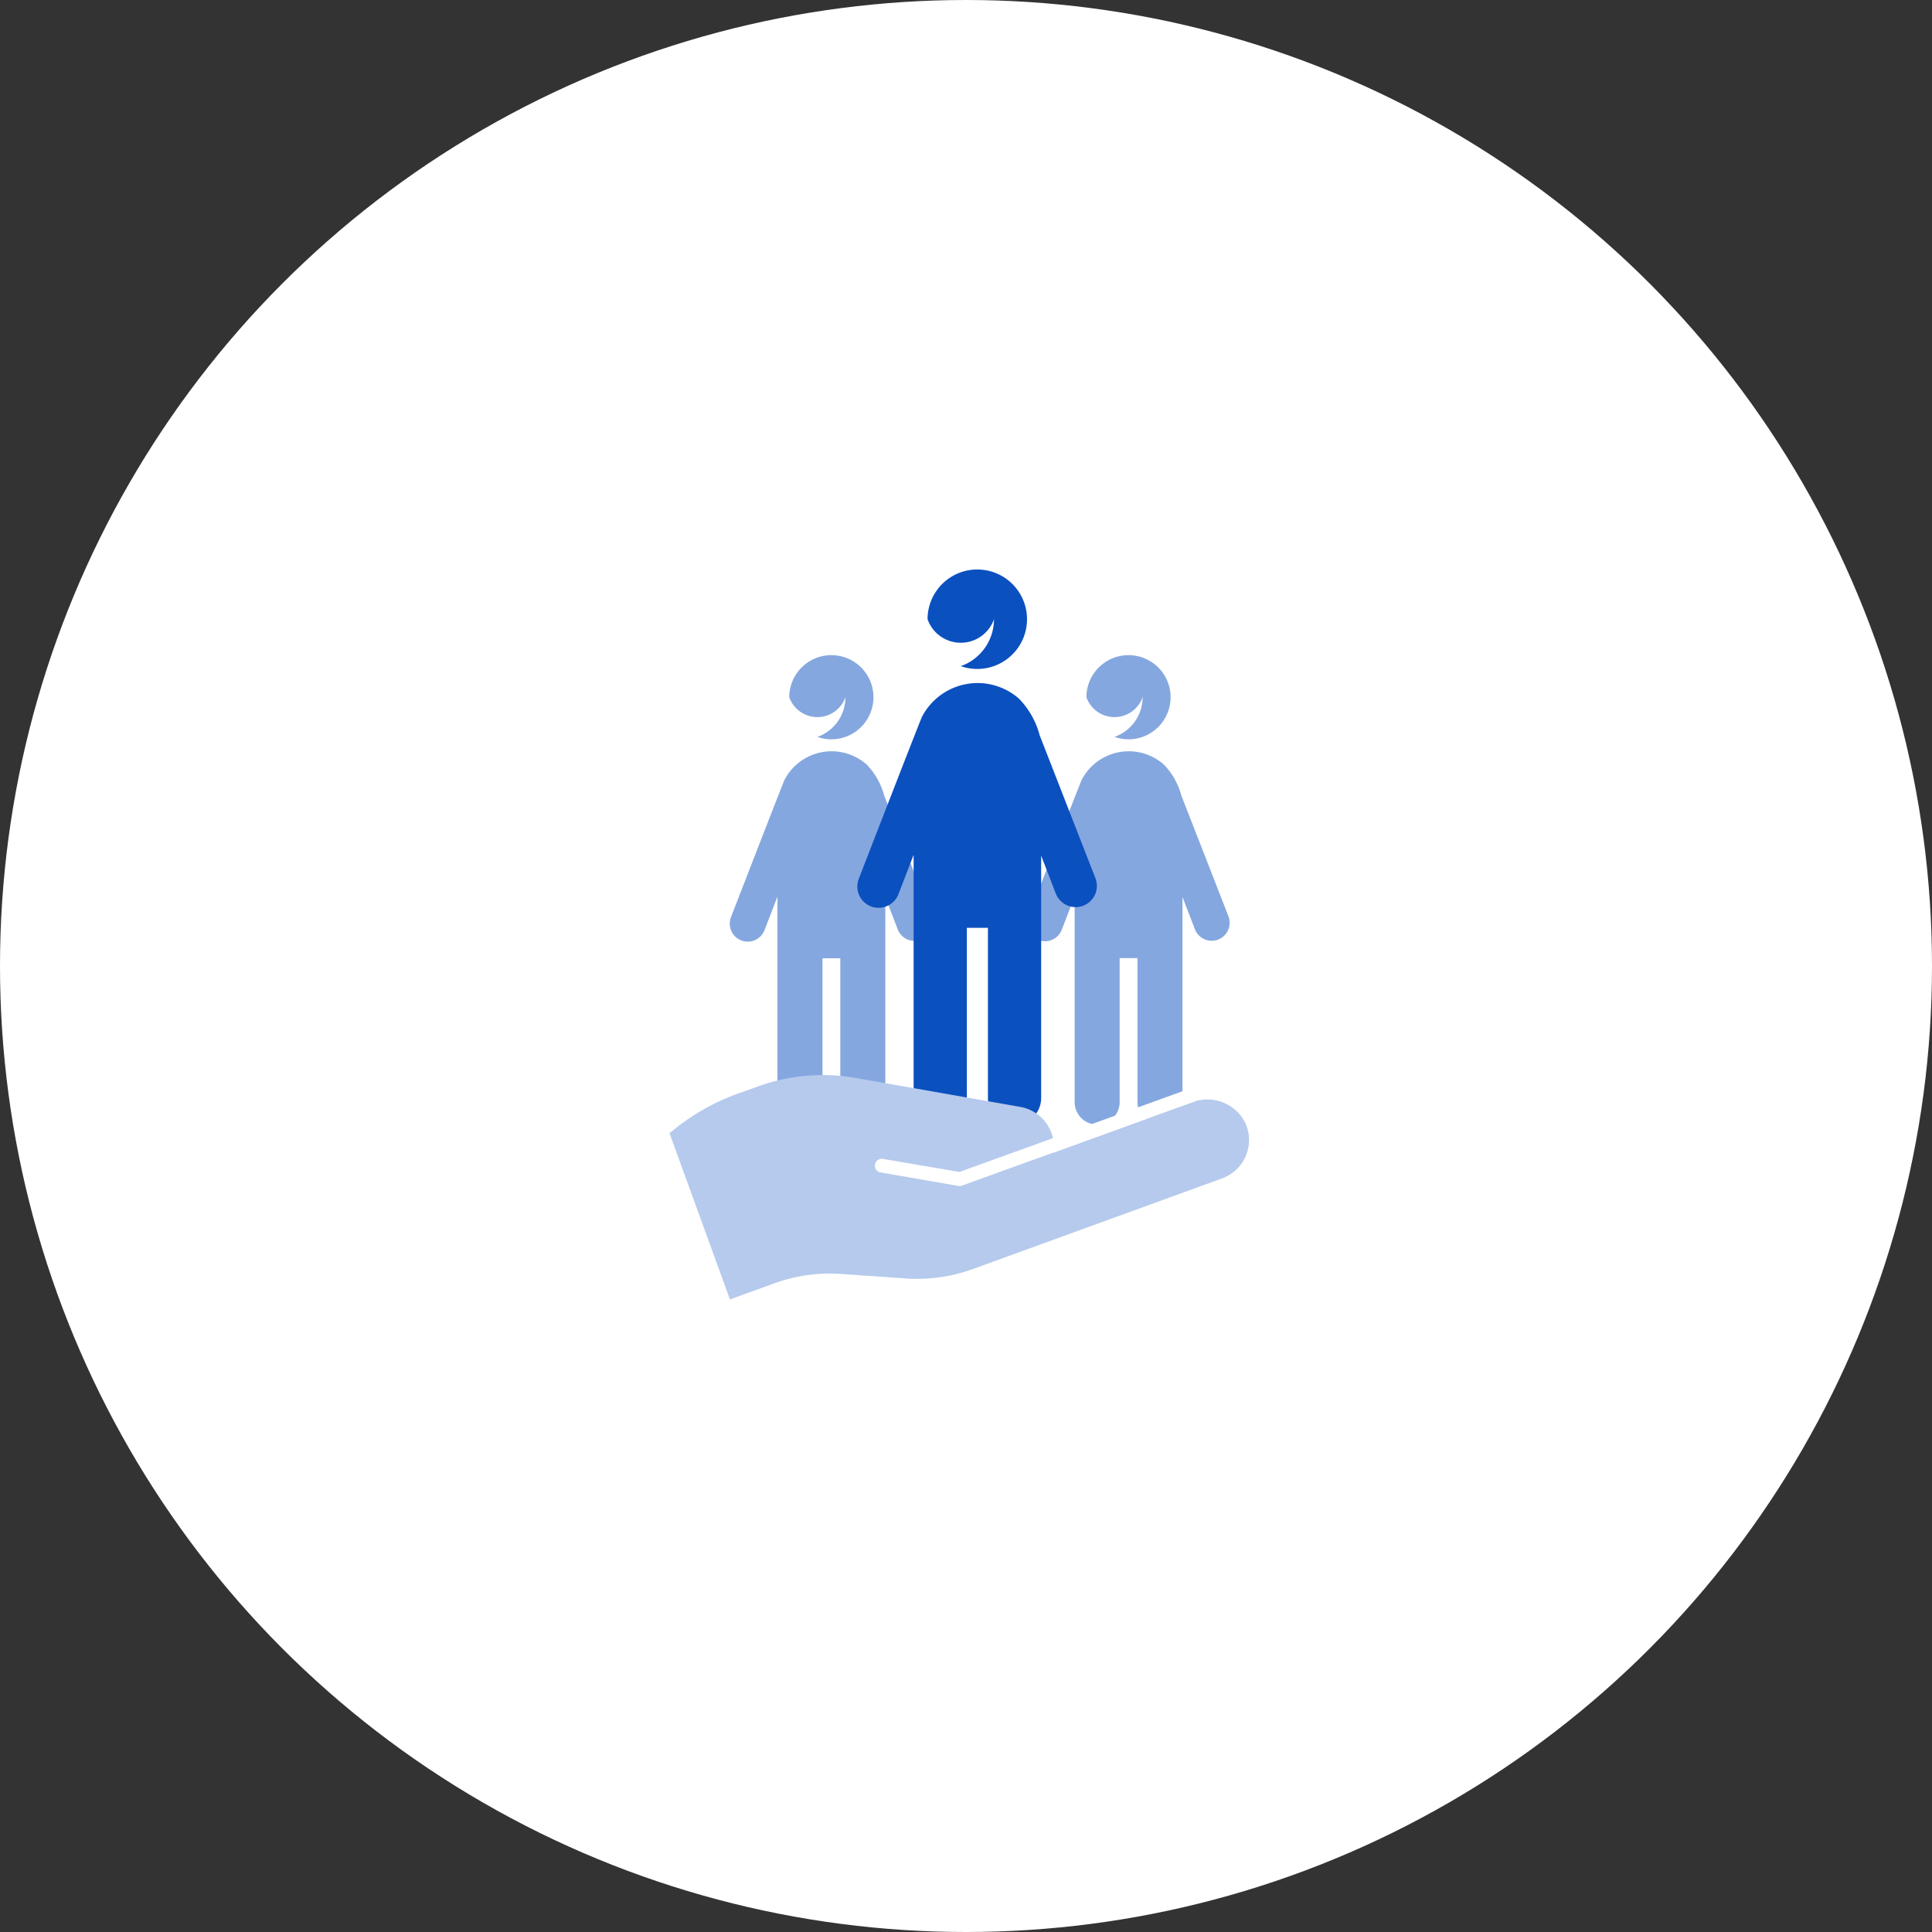 <svg xmlns="http://www.w3.org/2000/svg" width="100" height="100" viewBox="0 0 100 100"><rect x="0" y="0" width="100" height="100" fill="#333333" stroke="none"/><g transform="translate(-2047.06 -1299.773)"><circle cx="50" cy="50" r="50" transform="translate(2047.06 1299.773)" fill="#fff"/><path d="M2106.2,1335.861a2.178,2.178,0,0,1-1.454,2.054,2.178,2.178,0,1,0,0-4.107A2.177,2.177,0,0,1,2106.2,1335.861Z" fill="#85a7df"/><path d="M2103.293,1335.861a1.541,1.541,0,1,0,1.454-2.053A2.177,2.177,0,0,0,2103.293,1335.861Z" fill="#85a7df"/><path d="M2110.644,1347.2c-.616-1.582-2.245-5.759-2.444-6.266a3.6,3.6,0,0,0-.913-1.6,2.746,2.746,0,0,0-4.24.805c-.273.659-2.047,5.246-2.68,6.872l-.086.22a.932.932,0,0,0,.533,1.2.946.946,0,0,0,.336.062.93.93,0,0,0,.868-.6l.665-1.722v10.645a1.165,1.165,0,1,0,2.33,0v-7.451h.922v7.451a1.165,1.165,0,1,0,2.33,0v-10.611l.642,1.662a.932.932,0,0,0,.869.6.92.92,0,0,0,.335-.063A.93.93,0,0,0,2110.644,1347.2Z" fill="#85a7df"/><path d="M2090.82,1335.861a2.178,2.178,0,0,1-1.454,2.054,2.178,2.178,0,1,0,0-4.107A2.177,2.177,0,0,1,2090.82,1335.861Z" fill="#85a7df"/><path d="M2087.912,1335.861a1.541,1.541,0,1,0,1.454-2.053A2.178,2.178,0,0,0,2087.912,1335.861Z" fill="#85a7df"/><path d="M2095.263,1347.2c-.616-1.582-2.246-5.759-2.444-6.266a3.61,3.61,0,0,0-.913-1.6,2.746,2.746,0,0,0-4.24.805c-.273.659-2.047,5.246-2.681,6.872l-.085.22a.931.931,0,1,0,1.737.67l.665-1.722v10.645a1.165,1.165,0,0,0,2.33,0v-7.451h.922v7.451a1.165,1.165,0,0,0,2.33,0v-10.611l.642,1.662a.933.933,0,0,0,.869.6.917.917,0,0,0,.335-.063A.931.931,0,0,0,2095.263,1347.2Z" fill="#85a7df"/><path d="M2098.508,1331.824a2.574,2.574,0,0,1-1.719,2.428,2.543,2.543,0,0,0,.855.146,2.574,2.574,0,0,0,0-5.148,2.546,2.546,0,0,0-.855.146A2.574,2.574,0,0,1,2098.508,1331.824Z" fill="#0b50bf"/><path d="M2095.07,1331.824a1.823,1.823,0,1,0,1.719-2.428A2.573,2.573,0,0,0,2095.07,1331.824Z" fill="#0b50bf"/><path d="M2103.762,1345.236c-.729-1.87-2.656-6.81-2.89-7.409a4.261,4.261,0,0,0-1.079-1.9,3.246,3.246,0,0,0-5.014.951c-.324.78-2.421,6.2-3.17,8.126l-.1.26a1.1,1.1,0,1,0,2.054.793l.786-2.036v12.586a1.378,1.378,0,1,0,2.755,0v-8.81h1.091v8.81a1.377,1.377,0,1,0,2.755,0v-12.547l.759,1.965a1.1,1.1,0,0,0,1.027.7,1.113,1.113,0,0,0,.4-.074A1.1,1.1,0,0,0,2103.762,1345.236Z" fill="#0b50bf"/><path d="M2101.59,1359.435l7.169-2.608a2.2,2.2,0,0,1,2.763,1.079,2.113,2.113,0,0,1-1.061,2.8c-.047.021-.095.041-.144.059l-12.886,4.687a8.458,8.458,0,0,1-3.475.494l-3.348-.233a8.451,8.451,0,0,0-3.475.487l-2.291.831-3.13-8.607.31-.246a11.39,11.39,0,0,1,3.151-1.77l1.1-.394a9.828,9.828,0,0,1,5.089-.444l8.5,1.494a2.109,2.109,0,0,1,1.727,2.375Z" fill="#b5caec"/><path d="M2096.742,1361.166a.382.382,0,0,1-.094-.012l-4.038-.7a.357.357,0,1,1,.181-.691l3.93.669,11.889-4.3a.357.357,0,0,1,.243.672l-11.994,4.332A.362.362,0,0,1,2096.742,1361.166Z" fill="#fff"/></g></svg>